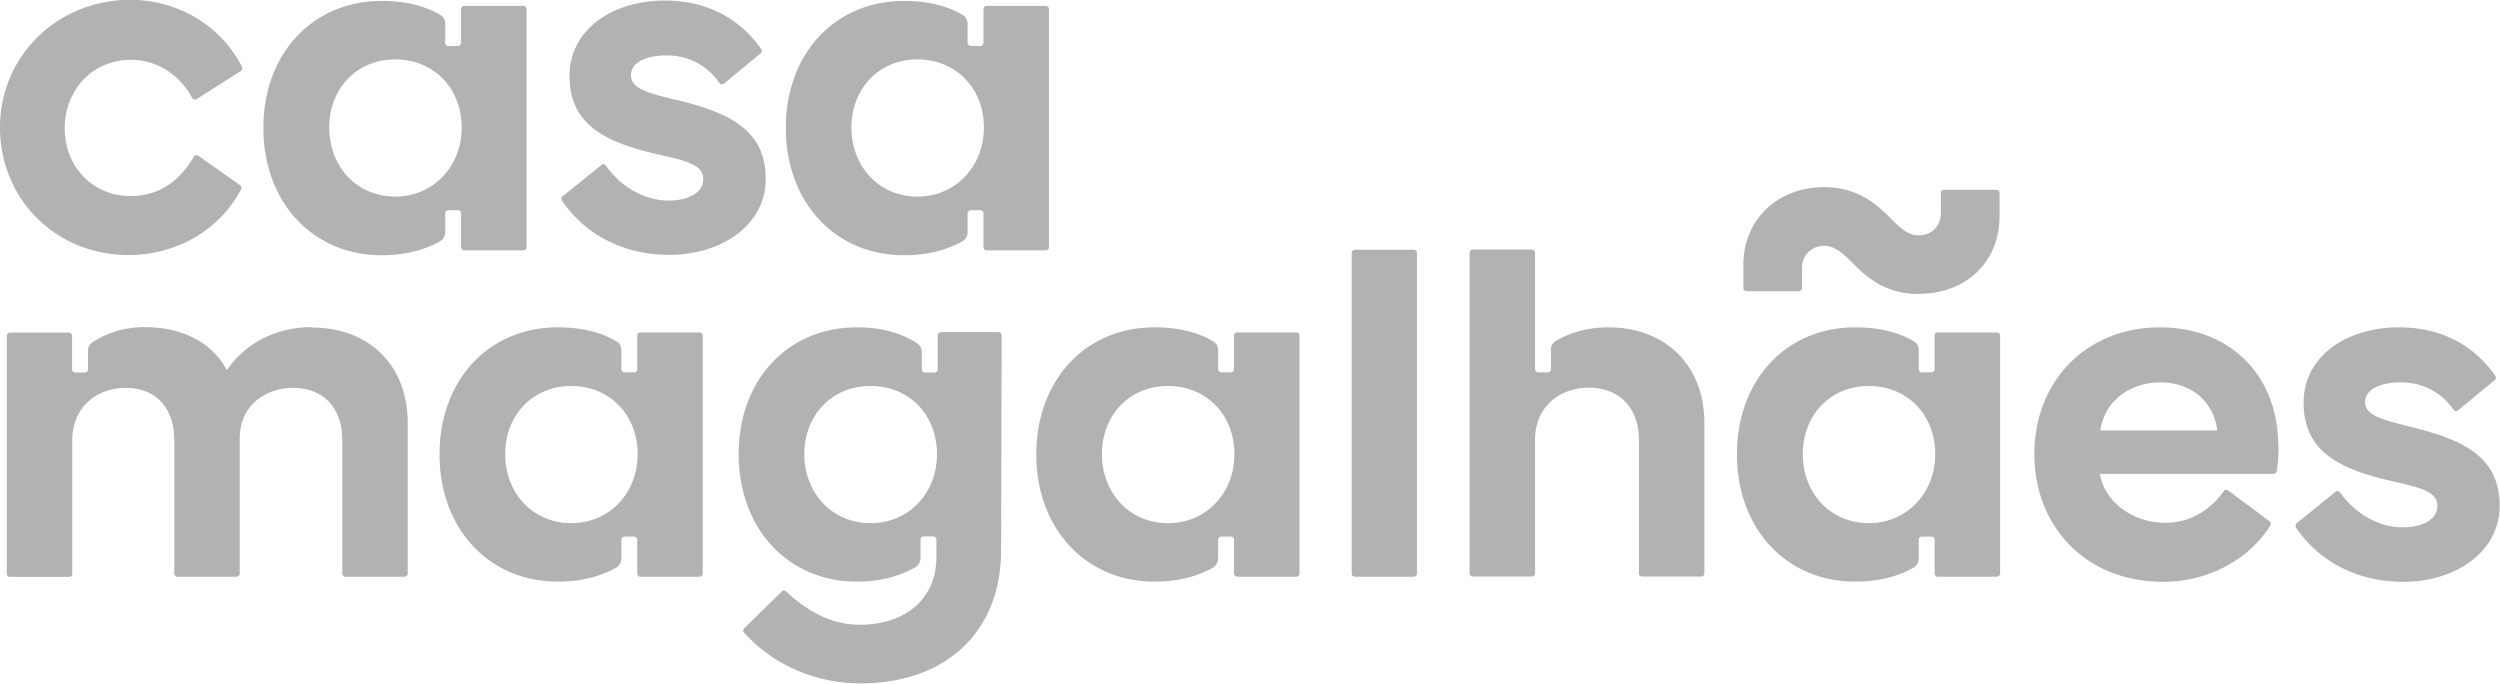 <svg xmlns="http://www.w3.org/2000/svg" id="Camada_2" viewBox="0 0 132.13 36.13"><defs><style>.cls-1{fill:#b2b2b2}</style></defs><g id="Camada_1-2"><path d="M6.88 10.36c-1.98 0-3.46-1.56-3.46-3.57s1.44-3.63 3.51-3.63c1.2 0 2.47.63 3.23 2.02.05.08.15.12.23.06l2.34-1.49c.07-.05.1-.15.06-.22C11.59 1.2 9.24-.01 6.87-.01 3.05 0 0 2.95 0 6.73s2.93 6.75 6.8 6.75c2.38 0 4.74-1.2 5.94-3.47a.17.17 0 0 0-.05-.22l-2.21-1.56c-.08-.06-.19-.03-.24.06-.86 1.46-2 2.07-3.35 2.07M35.77 5.29c-1.6-.39-2.42-.62-2.42-1.32 0-.65.76-1.04 1.88-1.04 1.29 0 2.21.62 2.79 1.45.06.08.17.1.24.04l1.94-1.6c.07-.06.08-.15.03-.23-.94-1.34-2.55-2.56-5.09-2.56-2.81 0-5.04 1.56-5.04 3.98 0 2.65 1.99 3.55 4.81 4.18 1.57.35 2.26.59 2.26 1.28 0 .73-.81 1.13-1.84 1.13-1.25 0-2.51-.71-3.3-1.84-.06-.08-.16-.1-.24-.04l-2.05 1.65c-.07.05-.09.16-.04.23 1.18 1.75 3.19 2.87 5.67 2.87 2.76 0 5.1-1.57 5.1-4.01 0-2.55-1.83-3.48-4.71-4.18M46.01 27.65c-2.05 0-3.5-1.61-3.5-3.65s1.44-3.6 3.5-3.6 3.51 1.54 3.51 3.6-1.48 3.65-3.51 3.65m3.72-10.08c-.09 0-.17.07-.17.17v1.78c0 .09-.08.17-.17.17h-.5c-.09 0-.17-.07-.17-.17v-.91a.56.56 0 0 0-.24-.46c-.79-.52-1.83-.85-3.19-.85-3.66 0-6.25 2.78-6.25 6.7s2.59 6.74 6.25 6.74c1.22 0 2.29-.29 3.1-.77.16-.1.26-.28.26-.47v-.98c0-.09.07-.17.17-.17h.5c.09 0 .17.07.17.17v.94c0 2.15-1.6 3.56-4.05 3.56-1.42 0-2.7-.64-3.89-1.76-.07-.06-.17-.06-.23 0l-1.99 1.95c-.06.06-.07.17 0 .23 1.5 1.69 3.81 2.68 6.12 2.68 4.57 0 7.45-2.74 7.46-7.02l.03-11.38c0-.09-.07-.17-.17-.17h-3.04ZM71.44 13.37v16.94c0 .09.07.17.17.17h3.11c.09 0 .17-.07.17-.17V13.37c0-.09-.07-.17-.17-.17h-3.11c-.09 0-.17.07-.17.17M85 17.3c-1.13 0-2.06.3-2.77.72-.17.1-.26.28-.26.47v1.02c0 .09-.07.17-.17.17h-.5c-.09 0-.17-.07-.17-.17v-6.15c0-.09-.07-.17-.17-.17h-3.12c-.09 0-.17.07-.17.17V30.3c0 .09.08.17.17.17h3.12c.09 0 .17-.07.17-.17v-7.05c0-1.79 1.34-2.76 2.85-2.76s2.64.97 2.64 2.76v7.05c0 .09.07.17.17.17h3.12c.09 0 .17-.07.17-.17v-7.94c0-3.11-2.12-5.06-5.07-5.06M111.01 22.75c.19-1.47 1.48-2.54 3.18-2.54s2.83 1.1 3 2.54h-6.18Zm9.4.84c0-3.91-2.7-6.29-6.25-6.29-3.83 0-6.63 2.77-6.64 6.7 0 3.77 2.66 6.75 6.81 6.75 2.22 0 4.43-1.04 5.66-2.97.05-.07.03-.18-.04-.23l-2.19-1.63a.155.155 0 0 0-.23.04c-.82 1.13-1.89 1.67-3.11 1.67-1.64 0-3.18-1.06-3.44-2.58h9.18c.08 0 .16-.06.17-.15.07-.46.1-.89.1-1.32M127.42 22.56c-1.6-.39-2.42-.62-2.42-1.32 0-.64.77-1.03 1.88-1.03 1.29 0 2.22.62 2.79 1.44.06.08.17.1.24.04l1.94-1.6c.07-.06.08-.16.03-.23-.94-1.35-2.55-2.56-5.09-2.56-2.81 0-5.04 1.56-5.04 3.98 0 2.65 1.99 3.55 4.81 4.18 1.57.35 2.26.59 2.26 1.28 0 .73-.81 1.13-1.84 1.13-1.25 0-2.51-.72-3.3-1.84-.06-.08-.16-.1-.24-.04l-2.05 1.66c-.07.05-.08.16-.04.23 1.18 1.76 3.19 2.87 5.67 2.87 2.75 0 5.09-1.57 5.09-4.01 0-2.55-1.82-3.48-4.71-4.18M20.89 10.39c-2.05 0-3.49-1.61-3.49-3.65s1.44-3.6 3.49-3.6 3.51 1.54 3.51 3.6c0 2.04-1.48 3.65-3.51 3.65M24.37.48v1.78c0 .09-.07.17-.17.17h-.5c-.09 0-.17-.07-.17-.17v-1c0-.19-.09-.38-.26-.47-.78-.46-1.79-.74-3.1-.74-3.65 0-6.25 2.79-6.25 6.71s2.6 6.73 6.25 6.73c1.24 0 2.28-.28 3.09-.74.17-.1.27-.28.27-.48v-.99c0-.09.07-.17.17-.17h.5c.09 0 .17.07.17.17v1.78c0 .09.07.17.17.17h3.12c.09 0 .17-.07.17-.17V.48c0-.09-.08-.17-.17-.17h-3.12c-.09 0-.17.07-.17.17M30.19 27.65c-2.05 0-3.49-1.61-3.49-3.65s1.44-3.6 3.49-3.6 3.51 1.54 3.51 3.6-1.48 3.65-3.51 3.65m3.49-9.92v1.78c0 .09-.08.17-.17.17h-.5c-.09 0-.17-.07-.17-.17v-1c0-.19-.09-.38-.26-.47-.78-.46-1.79-.74-3.1-.74-3.65 0-6.25 2.79-6.25 6.71s2.6 6.73 6.25 6.73c1.24 0 2.28-.28 3.09-.74.17-.1.27-.28.27-.48v-.99c0-.09.08-.17.17-.17h.5c.09 0 .17.07.17.17v1.78c0 .09.07.17.17.17h3.12c.09 0 .17-.07.17-.17V17.74c0-.09-.08-.17-.17-.17h-3.12c-.09 0-.17.07-.17.17M61.73 27.65c-2.05 0-3.49-1.61-3.49-3.65s1.44-3.6 3.49-3.6 3.51 1.54 3.51 3.6-1.48 3.65-3.51 3.65m3.49-9.92v1.78c0 .09-.08.17-.17.17h-.5c-.09 0-.17-.07-.17-.17v-1c0-.19-.09-.38-.26-.47-.78-.46-1.79-.74-3.1-.74-3.65 0-6.25 2.79-6.25 6.71s2.6 6.73 6.25 6.73c1.24 0 2.28-.28 3.09-.74.17-.1.27-.28.27-.48v-.99c0-.09.07-.17.17-.17h.5c.09 0 .17.07.17.17v1.78c0 .09.07.17.17.17h3.12c.09 0 .17-.07.17-.17V17.74c0-.09-.07-.17-.17-.17h-3.12c-.09 0-.17.07-.17.17M98.77 27.65c-2.05 0-3.49-1.61-3.49-3.65s1.44-3.6 3.49-3.6 3.51 1.54 3.51 3.6c0 2.04-1.48 3.65-3.51 3.65m3.48-9.92v1.78c0 .09-.08.17-.17.17h-.5c-.09 0-.17-.07-.17-.17v-1c0-.19-.09-.38-.26-.47-.78-.46-1.79-.74-3.1-.74-3.65 0-6.25 2.79-6.25 6.71s2.6 6.73 6.25 6.73c1.24 0 2.28-.28 3.09-.74.17-.1.27-.28.27-.48v-.99c0-.09.07-.17.17-.17h.5c.09 0 .17.07.17.17v1.78c0 .09.07.17.17.17h3.12c.09 0 .17-.07.17-.17V17.74c0-.09-.07-.17-.17-.17h-3.12c-.09 0-.17.07-.17.17M48.49 10.39c-2.05 0-3.49-1.61-3.49-3.65s1.44-3.6 3.49-3.6S52 4.68 52 6.74c0 2.04-1.48 3.65-3.51 3.65M51.98.48v1.78c0 .09-.08.17-.17.17h-.5c-.09 0-.17-.07-.17-.17v-1c0-.19-.09-.38-.26-.47-.78-.46-1.79-.74-3.1-.74-3.65 0-6.25 2.79-6.25 6.71s2.6 6.73 6.25 6.73c1.24 0 2.28-.28 3.09-.74.17-.1.27-.28.27-.48v-.99c0-.09.08-.17.17-.17h.5c.09 0 .17.07.17.17v1.78c0 .09.07.17.17.17h3.12c.09 0 .17-.07.17-.17V.48c0-.09-.07-.17-.17-.17h-3.12c-.09 0-.17.07-.17.17M16.47 17.29c-1.93 0-3.57.91-4.48 2.28-.76-1.47-2.37-2.28-4.33-2.28-1.16 0-2.03.33-2.76.79a.55.55 0 0 0-.25.47v.97c0 .09-.07.17-.17.17h-.5c-.09 0-.17-.07-.17-.17v-1.77c0-.09-.08-.17-.17-.17H.53c-.09 0-.17.07-.17.17v12.57c0 .09.07.17.17.17h3.12c.09 0 .17-.07.17-.17v-7.05c0-1.79 1.33-2.77 2.83-2.77s2.56.97 2.56 2.76v7.05c0 .09.08.17.17.17h3.12c.09 0 .17-.07.17-.17v-7.13c0-1.75 1.35-2.68 2.84-2.68s2.58.97 2.58 2.76v7.05c0 .09.07.17.17.17h3.12c.09 0 .17-.07.17-.17v-7.94c0-3.14-2.11-5.06-5.07-5.06M101.41 15.54c-1.9 0-2.91-1.05-3.6-1.74-.49-.49-.9-.81-1.39-.81-.71 0-1.18.54-1.18 1.15v1.08c0 .09-.07.17-.17.17h-2.76c-.09 0-.17-.07-.17-.17v-1.23c0-2.37 1.8-4.1 4.27-4.1 1.9 0 2.91 1.05 3.6 1.74.59.59.96.81 1.39.81.82 0 1.18-.65 1.18-1.15V10.2c0-.09.07-.17.17-.17h2.76c.09 0 .17.07.17.17v1.23c0 2.41-1.76 4.1-4.27 4.1" class="cls-1"/></g></svg>